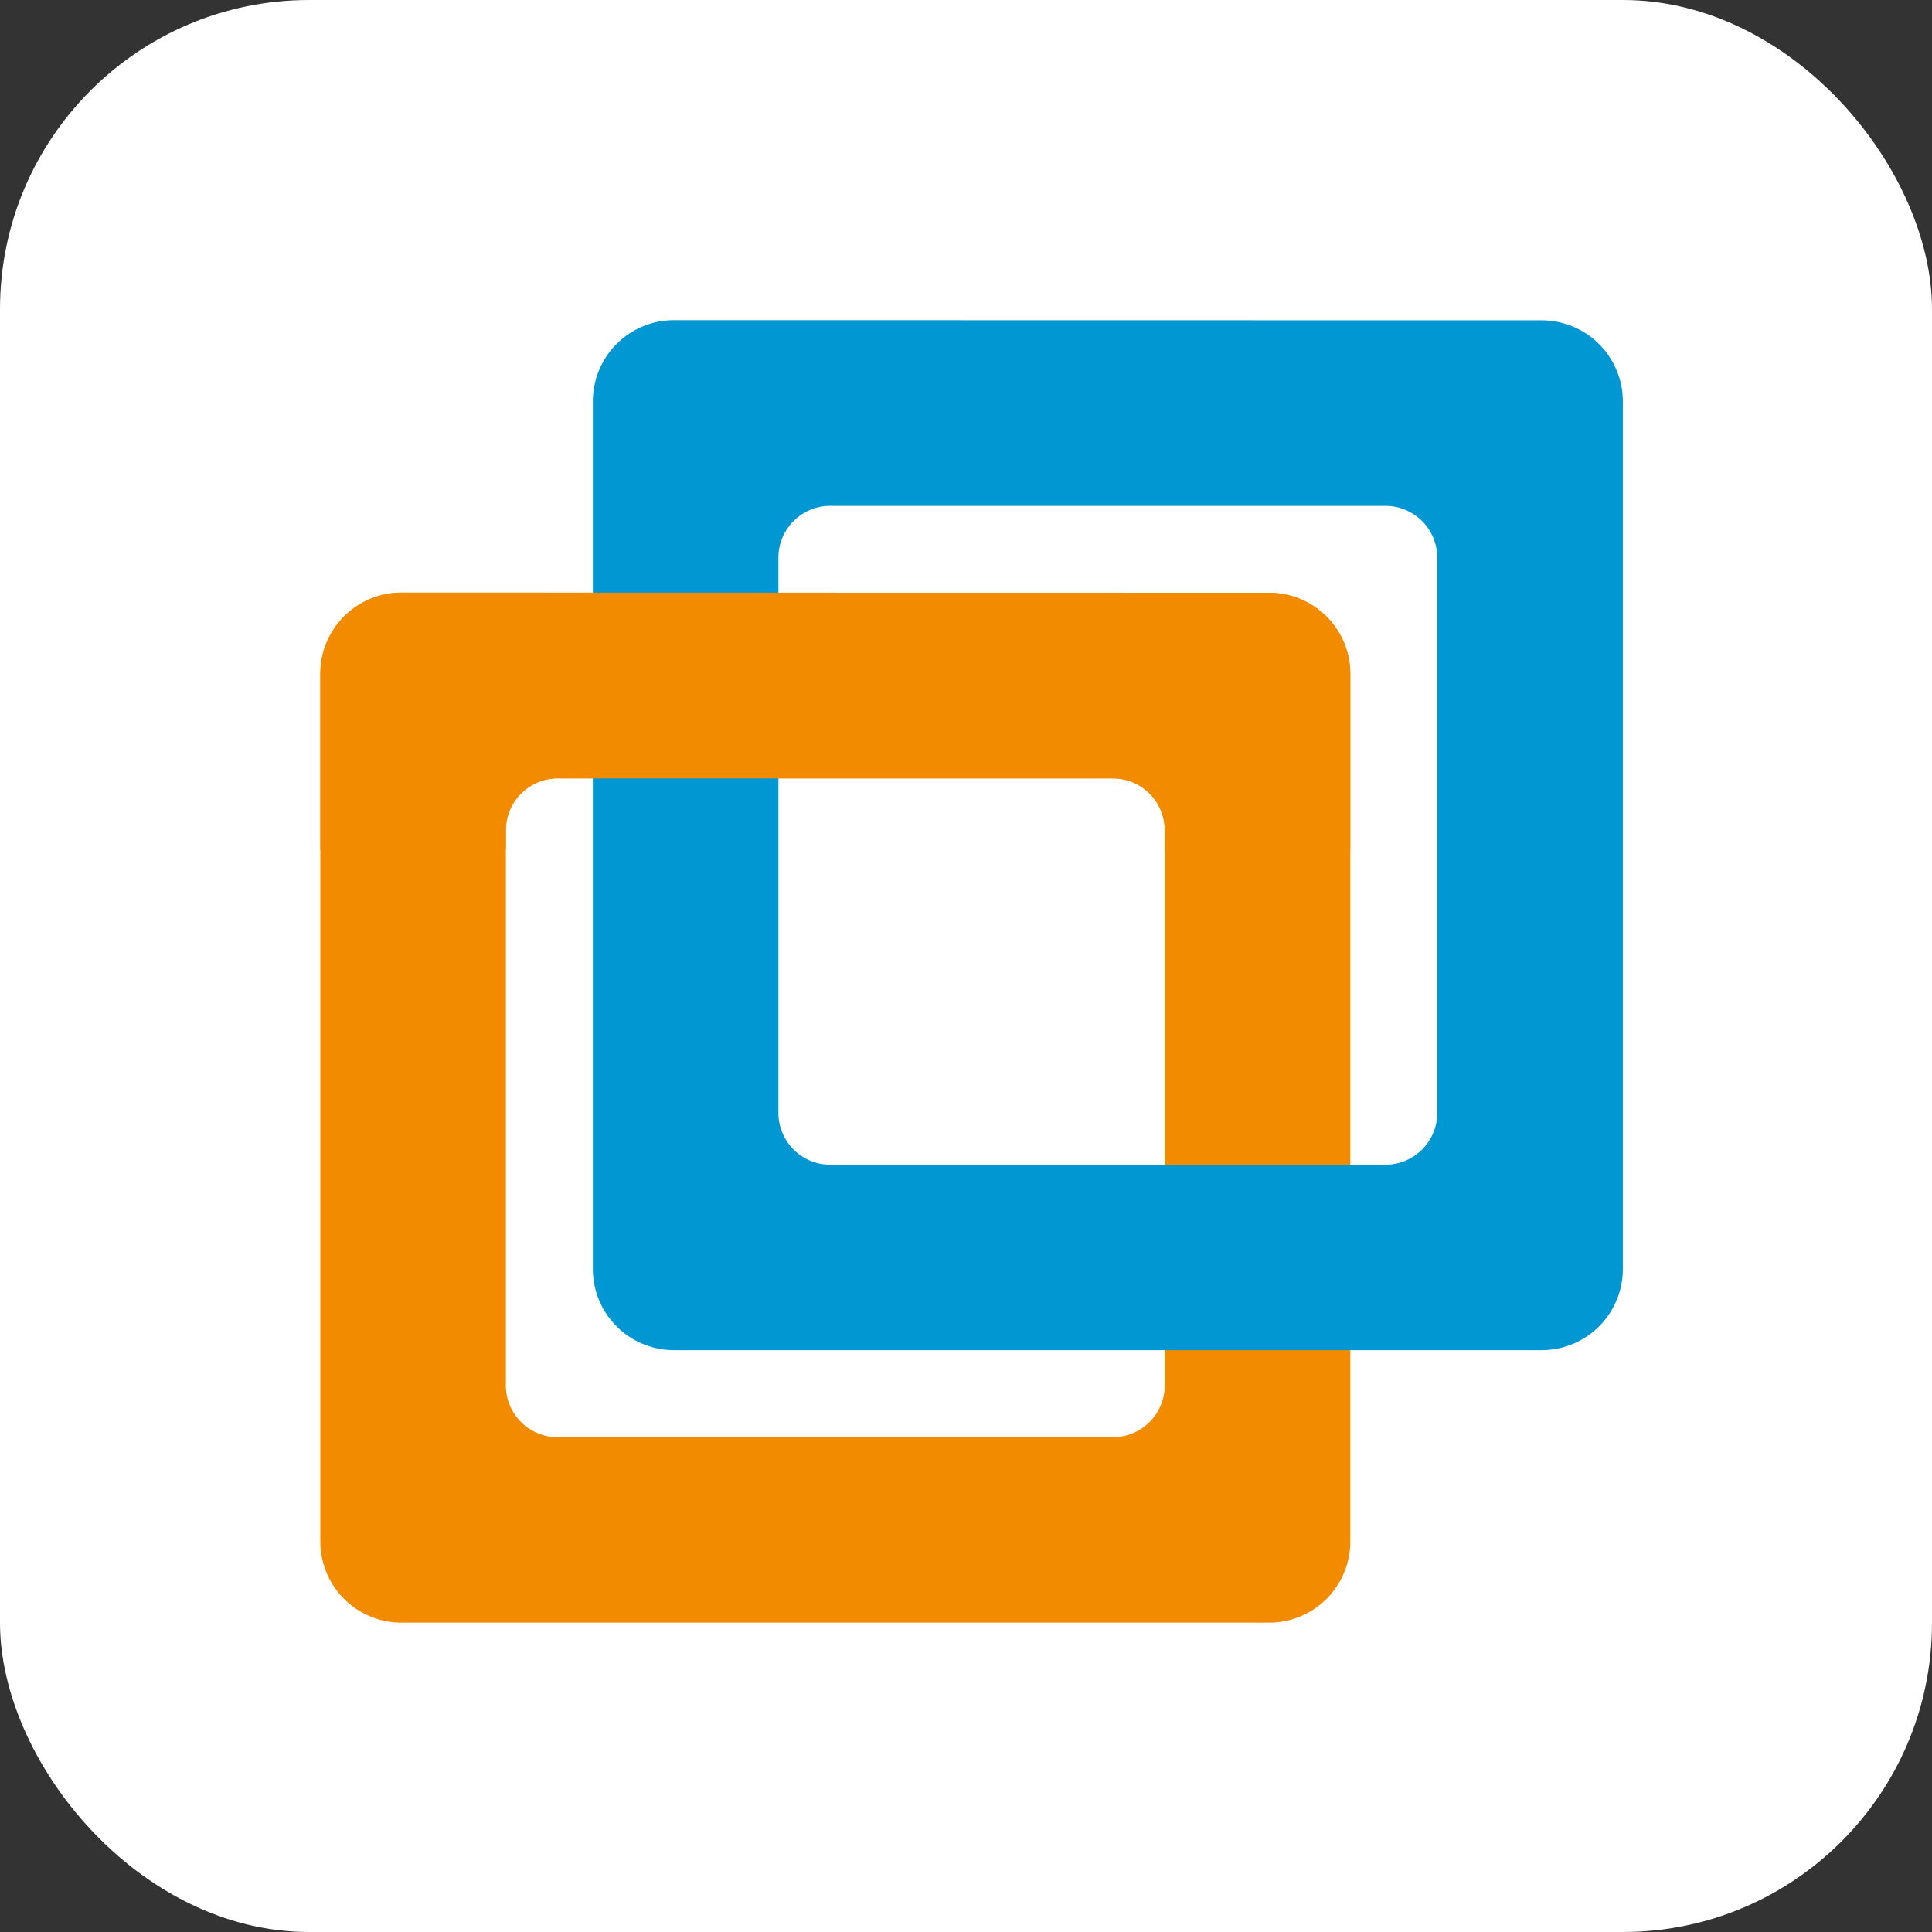 <svg xmlns="http://www.w3.org/2000/svg" width="50" height="50" viewBox="0 0 50 50">
  <rect x="0" y="0" width="50" height="50" fill="#333333" stroke="none"/>
  <g id="ahsay-vmware-icon" transform="translate(-633 -432)">
    <g id="Group_83" data-name="Group 83" transform="translate(60)">
      <g id="ahsay-windows-icon" transform="translate(521 301)">
        <rect id="Rectangle_75" data-name="Rectangle 75" width="50" height="50" rx="8" transform="translate(52 131)" fill="#fff"/>
      </g>
    </g>
    <g id="g4553" transform="translate(641.286 440.286)">
      <path id="rect4512-3" d="M-.388,262.588a2.1,2.1,0,0,0-2.1,2.1v22.456a2.1,2.1,0,0,0,2.1,2.1H22.068a2.1,2.1,0,0,0,2.1-2.1V264.692a2.1,2.1,0,0,0-2.1-2.1Zm4.046,4.806H18.02a1.343,1.343,0,0,1,1.346,1.344V283.1a1.342,1.342,0,0,1-1.346,1.344H3.657A1.341,1.341,0,0,1,2.313,283.1V268.737a1.341,1.341,0,0,1,1.344-1.344Z" transform="translate(2.492 -255.536)" fill="#f38b00"/>
      <path id="rect4512" d="M1.012,261.188a2.1,2.1,0,0,0-2.1,2.1v22.456a2.1,2.1,0,0,0,2.1,2.1H23.468a2.1,2.1,0,0,0,2.1-2.1V263.292a2.1,2.1,0,0,0-2.1-2.1Zm4.046,4.806H19.42a1.343,1.343,0,0,1,1.346,1.344V281.7a1.343,1.343,0,0,1-1.346,1.344H5.058A1.341,1.341,0,0,1,3.714,281.7V267.337a1.341,1.341,0,0,1,1.344-1.344Z" transform="translate(8.145 -261.188)" fill="#0097d3"/>
      <path id="rect4512-3-8" d="M-.388,13.347a2.1,2.1,0,0,0-2.1,2.1V20H2.313V19.5a1.341,1.341,0,0,1,1.344-1.344H18.02A1.342,1.342,0,0,1,19.366,19.5V20h4.8V15.451a2.1,2.1,0,0,0-2.1-2.1Z" transform="translate(2.493 -6.297)" fill="#f38b00"/>
    </g>
  </g>
</svg>
